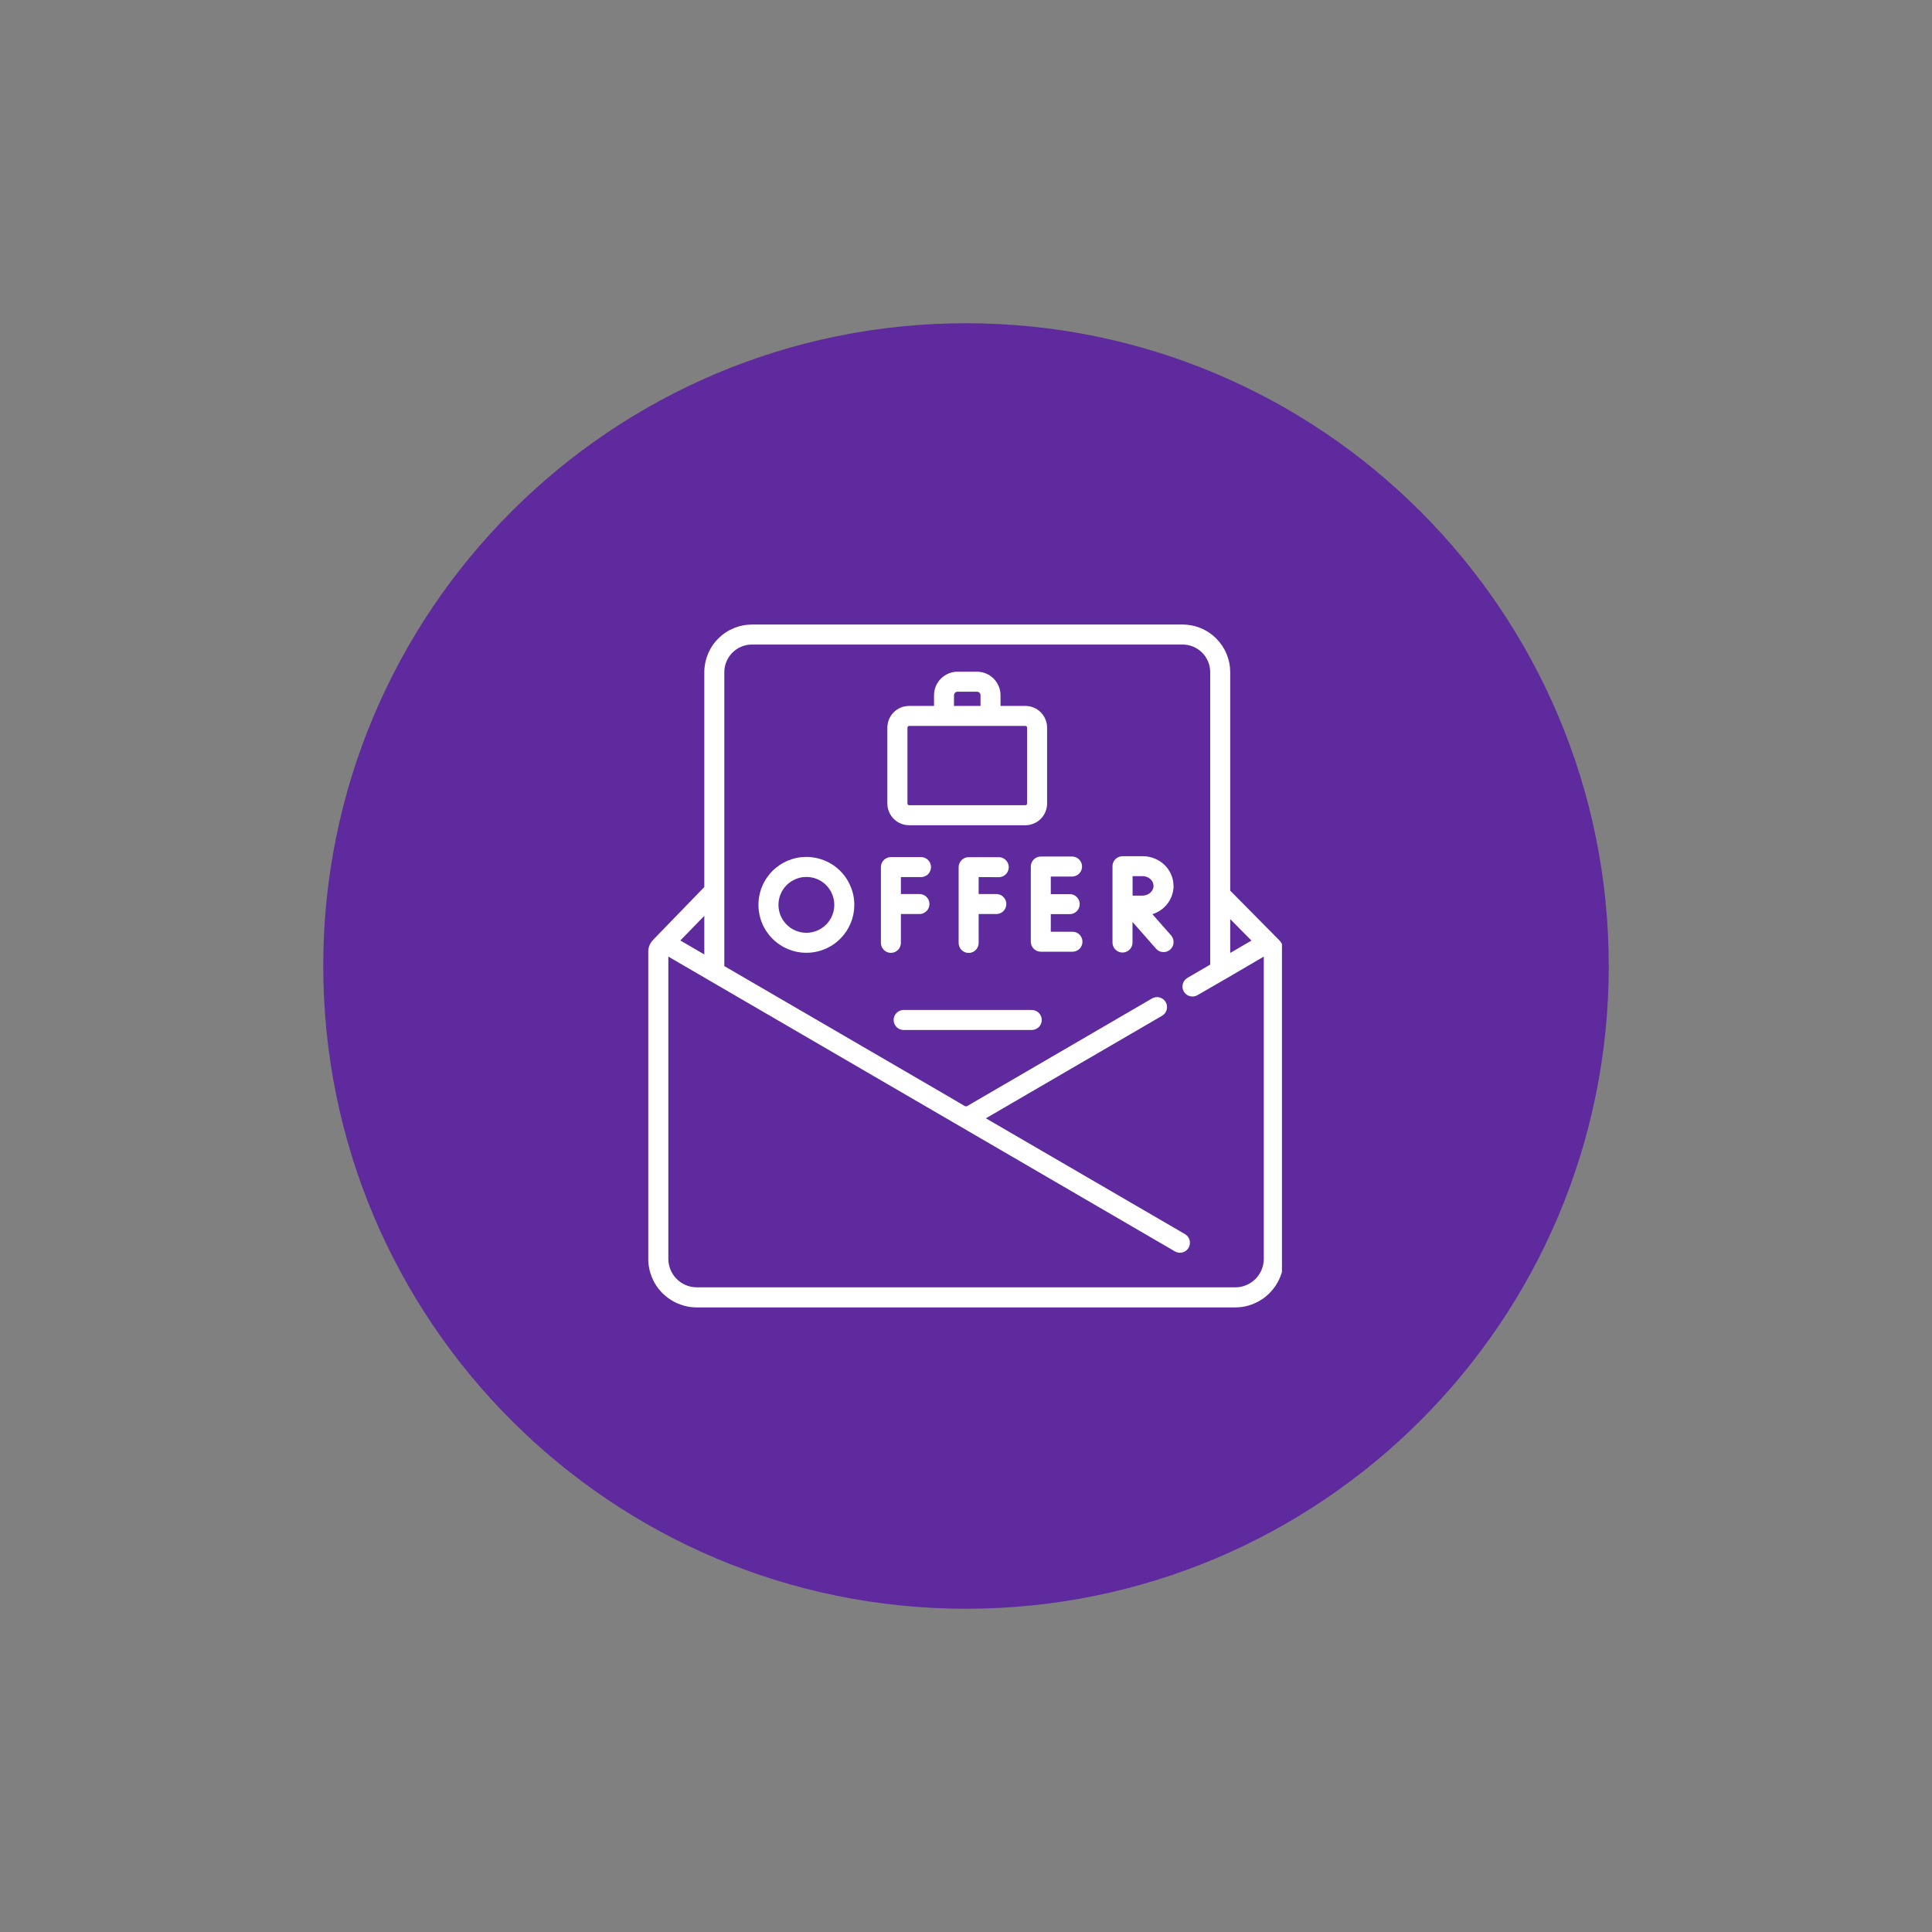 <svg xmlns="http://www.w3.org/2000/svg" xmlns:xlink="http://www.w3.org/1999/xlink" width="500" zoomAndPan="magnify" viewBox="0 0 375 375" height="500" preserveAspectRatio="xMidYMid meet" version="1.0"><rect x="0" y="0" width="375" height="375" fill="#808080" stroke="none"/><defs><clipPath id="8a222d29c6"><path d="M 62.742 62.742 L 312.258 62.742 L 312.258 312.258 L 62.742 312.258 Z M 62.742 62.742 " clip-rule="nonzero"/></clipPath><clipPath id="32b333e072"><path d="M 187.5 62.742 C 118.598 62.742 62.742 118.598 62.742 187.5 C 62.742 256.402 118.598 312.258 187.5 312.258 C 256.402 312.258 312.258 256.402 312.258 187.5 C 312.258 118.598 256.402 62.742 187.5 62.742 Z M 187.5 62.742 " clip-rule="nonzero"/></clipPath><clipPath id="7900709617"><path d="M 0.742 0.742 L 250.258 0.742 L 250.258 250.258 L 0.742 250.258 Z M 0.742 0.742 " clip-rule="nonzero"/></clipPath><clipPath id="c4c79ed72e"><path d="M 125.5 0.742 C 56.598 0.742 0.742 56.598 0.742 125.5 C 0.742 194.402 56.598 250.258 125.5 250.258 C 194.402 250.258 250.258 194.402 250.258 125.5 C 250.258 56.598 194.402 0.742 125.5 0.742 Z M 125.5 0.742 " clip-rule="nonzero"/></clipPath><clipPath id="ddaf40baeb"><rect x="0" width="251" y="0" height="251"/></clipPath><clipPath id="38e461622e"><path d="M 125.828 121.184 L 248.828 121.184 L 248.828 253.934 L 125.828 253.934 Z M 125.828 121.184 " clip-rule="nonzero"/></clipPath></defs><g clip-path="url(#8a222d29c6)"><g clip-path="url(#32b333e072)"><g transform="matrix(1, 0, 0, 1, 62, 62)"><g clip-path="url(#ddaf40baeb)"><g clip-path="url(#7900709617)"><g clip-path="url(#c4c79ed72e)"><path fill="#5e2a9d" d="M 0.742 0.742 L 250.258 0.742 L 250.258 250.258 L 0.742 250.258 Z M 0.742 0.742 " fill-opacity="1" fill-rule="nonzero"/></g></g></g></g></g></g><path fill="#ffffff" d="M 200.176 196.035 L 175.312 196.035 C 175.062 196.047 174.824 196.105 174.598 196.207 C 174.367 196.312 174.168 196.453 173.996 196.637 C 173.82 196.816 173.688 197.023 173.594 197.254 C 173.5 197.488 173.453 197.73 173.453 197.98 C 173.453 198.23 173.5 198.473 173.594 198.703 C 173.688 198.938 173.82 199.145 173.996 199.324 C 174.168 199.504 174.367 199.648 174.598 199.75 C 174.824 199.852 175.062 199.91 175.312 199.922 L 200.176 199.922 C 200.441 199.934 200.699 199.891 200.945 199.797 C 201.195 199.707 201.414 199.566 201.605 199.383 C 201.797 199.199 201.945 198.988 202.051 198.742 C 202.152 198.5 202.207 198.246 202.207 197.98 C 202.207 197.715 202.152 197.461 202.051 197.215 C 201.945 196.973 201.797 196.758 201.605 196.574 C 201.414 196.391 201.195 196.254 200.945 196.16 C 200.699 196.066 200.441 196.027 200.176 196.035 Z M 200.176 196.035 " fill-opacity="1" fill-rule="nonzero"/><path fill="#ffffff" d="M 174.863 182.938 L 174.863 177.414 L 178.379 177.414 C 178.641 177.426 178.898 177.387 179.145 177.293 C 179.395 177.199 179.613 177.059 179.805 176.875 C 179.996 176.691 180.145 176.48 180.25 176.234 C 180.352 175.992 180.406 175.738 180.406 175.473 C 180.406 175.207 180.352 174.953 180.25 174.711 C 180.145 174.465 179.996 174.25 179.805 174.066 C 179.613 173.887 179.395 173.746 179.145 173.652 C 178.898 173.559 178.641 173.52 178.379 173.531 L 174.863 173.531 L 174.863 170.242 L 178.848 170.242 C 179.098 170.23 179.336 170.176 179.566 170.07 C 179.793 169.969 179.996 169.824 180.168 169.645 C 180.34 169.465 180.473 169.258 180.566 169.023 C 180.66 168.793 180.707 168.551 180.707 168.301 C 180.707 168.051 180.66 167.809 180.566 167.574 C 180.473 167.344 180.34 167.137 180.168 166.957 C 179.996 166.773 179.793 166.633 179.566 166.531 C 179.336 166.426 179.098 166.367 178.848 166.359 L 172.926 166.359 C 172.668 166.359 172.418 166.41 172.18 166.508 C 171.941 166.605 171.734 166.746 171.551 166.93 C 171.367 167.109 171.227 167.32 171.129 167.559 C 171.031 167.797 170.98 168.043 170.98 168.301 L 170.98 182.918 C 170.969 183.184 171.008 183.441 171.102 183.688 C 171.195 183.938 171.336 184.156 171.52 184.348 C 171.703 184.539 171.914 184.688 172.16 184.793 C 172.402 184.895 172.656 184.949 172.922 184.949 C 173.188 184.949 173.441 184.895 173.688 184.793 C 173.93 184.688 174.145 184.539 174.328 184.348 C 174.512 184.156 174.648 183.938 174.742 183.688 C 174.836 183.441 174.875 183.184 174.863 182.918 Z M 174.863 182.938 " fill-opacity="1" fill-rule="nonzero"/><path fill="#ffffff" d="M 193.941 170.262 C 194.191 170.25 194.43 170.191 194.656 170.09 C 194.887 169.984 195.086 169.844 195.258 169.664 C 195.434 169.48 195.566 169.277 195.66 169.043 C 195.754 168.812 195.801 168.57 195.801 168.32 C 195.801 168.066 195.754 167.828 195.66 167.594 C 195.566 167.363 195.434 167.156 195.258 166.973 C 195.086 166.793 194.887 166.652 194.656 166.547 C 194.43 166.445 194.191 166.387 193.941 166.375 L 188.016 166.375 C 187.758 166.375 187.512 166.426 187.273 166.523 C 187.035 166.625 186.824 166.766 186.641 166.945 C 186.461 167.129 186.32 167.34 186.219 167.578 C 186.121 167.816 186.07 168.062 186.07 168.32 L 186.07 182.938 C 186.059 183.203 186.102 183.457 186.195 183.707 C 186.289 183.953 186.426 184.176 186.609 184.367 C 186.793 184.559 187.008 184.707 187.25 184.809 C 187.496 184.914 187.75 184.965 188.016 184.965 C 188.277 184.965 188.535 184.914 188.777 184.809 C 189.02 184.707 189.234 184.559 189.418 184.367 C 189.602 184.176 189.738 183.953 189.832 183.707 C 189.926 183.457 189.969 183.203 189.957 182.938 L 189.957 177.414 L 193.469 177.414 C 193.719 177.402 193.957 177.348 194.188 177.242 C 194.414 177.141 194.613 176.996 194.789 176.816 C 194.961 176.637 195.094 176.43 195.188 176.195 C 195.281 175.965 195.328 175.723 195.328 175.473 C 195.328 175.223 195.281 174.98 195.188 174.75 C 195.094 174.516 194.961 174.309 194.789 174.129 C 194.613 173.945 194.414 173.805 194.188 173.703 C 193.957 173.598 193.719 173.543 193.469 173.531 L 189.957 173.531 L 189.957 170.242 Z M 193.941 170.262 " fill-opacity="1" fill-rule="nonzero"/><path fill="#ffffff" d="M 208.168 170.137 C 208.418 170.125 208.656 170.066 208.883 169.965 C 209.113 169.859 209.312 169.719 209.484 169.539 C 209.66 169.355 209.793 169.148 209.887 168.918 C 209.98 168.684 210.027 168.445 210.027 168.195 C 210.027 167.941 209.98 167.703 209.887 167.469 C 209.793 167.238 209.66 167.031 209.484 166.848 C 209.312 166.668 209.113 166.527 208.883 166.422 C 208.656 166.32 208.418 166.262 208.168 166.25 L 202.02 166.25 C 201.762 166.25 201.512 166.301 201.273 166.402 C 201.039 166.5 200.828 166.641 200.645 166.82 C 200.465 167.004 200.324 167.215 200.227 167.453 C 200.125 167.691 200.078 167.938 200.078 168.195 L 200.078 182.785 C 200.078 183.043 200.125 183.293 200.227 183.527 C 200.324 183.766 200.465 183.977 200.645 184.16 C 200.828 184.34 201.039 184.48 201.273 184.578 C 201.512 184.676 201.762 184.727 202.02 184.727 L 208.168 184.727 C 208.422 184.727 208.672 184.676 208.91 184.578 C 209.148 184.48 209.355 184.34 209.539 184.16 C 209.719 183.977 209.859 183.766 209.957 183.527 C 210.059 183.293 210.105 183.043 210.105 182.785 C 210.105 182.527 210.059 182.281 209.957 182.043 C 209.859 181.805 209.719 181.598 209.539 181.414 C 209.355 181.23 209.148 181.094 208.91 180.992 C 208.672 180.895 208.422 180.848 208.168 180.848 L 203.957 180.848 L 203.957 177.434 L 207.715 177.434 C 207.965 177.422 208.203 177.363 208.43 177.262 C 208.66 177.16 208.859 177.016 209.031 176.836 C 209.207 176.656 209.34 176.449 209.434 176.215 C 209.527 175.984 209.574 175.742 209.574 175.492 C 209.574 175.242 209.527 175 209.434 174.766 C 209.34 174.535 209.207 174.328 209.031 174.148 C 208.859 173.965 208.66 173.824 208.43 173.719 C 208.203 173.617 207.965 173.559 207.715 173.547 L 203.957 173.547 L 203.957 170.137 Z M 208.168 170.137 " fill-opacity="1" fill-rule="nonzero"/><path fill="#ffffff" d="M 227.777 171.953 C 227.777 168.773 225.094 166.188 221.797 166.188 L 217.879 166.188 C 217.621 166.188 217.375 166.238 217.137 166.336 C 216.898 166.434 216.688 166.574 216.504 166.754 C 216.32 166.938 216.18 167.148 216.082 167.387 C 215.984 167.625 215.934 167.871 215.934 168.129 L 215.934 182.855 C 215.922 183.121 215.965 183.379 216.059 183.625 C 216.152 183.875 216.289 184.094 216.473 184.285 C 216.656 184.477 216.871 184.625 217.113 184.73 C 217.355 184.832 217.613 184.887 217.879 184.887 C 218.141 184.887 218.398 184.832 218.641 184.73 C 218.883 184.625 219.098 184.477 219.281 184.285 C 219.465 184.094 219.602 183.875 219.695 183.625 C 219.789 183.379 219.832 183.121 219.82 182.855 L 219.82 178.953 L 224.383 184.137 C 224.773 184.582 225.262 184.801 225.855 184.797 C 226.344 184.797 226.77 184.637 227.137 184.312 C 227.328 184.141 227.48 183.941 227.594 183.711 C 227.711 183.477 227.773 183.234 227.789 182.977 C 227.809 182.723 227.773 182.469 227.691 182.227 C 227.609 181.984 227.48 181.766 227.312 181.57 L 223.676 177.438 C 224.266 177.258 224.812 176.992 225.316 176.637 C 225.82 176.285 226.262 175.863 226.629 175.371 C 227 174.875 227.285 174.34 227.484 173.754 C 227.684 173.172 227.785 172.57 227.793 171.953 Z M 221.797 173.84 L 219.836 173.84 C 219.836 173.129 219.836 170.809 219.836 170.062 L 221.805 170.062 C 222.941 170.062 223.902 170.926 223.902 171.945 C 223.902 172.969 222.941 173.832 221.805 173.832 Z M 221.797 173.84 " fill-opacity="1" fill-rule="nonzero"/><path fill="#ffffff" d="M 156.52 166.324 C 155.906 166.324 155.301 166.383 154.703 166.504 C 154.105 166.621 153.523 166.801 152.957 167.035 C 152.395 167.266 151.855 167.555 151.348 167.895 C 150.84 168.234 150.371 168.617 149.938 169.051 C 149.508 169.48 149.121 169.953 148.781 170.461 C 148.441 170.969 148.156 171.504 147.922 172.07 C 147.688 172.633 147.512 173.215 147.395 173.812 C 147.273 174.414 147.215 175.02 147.215 175.629 C 147.215 176.238 147.273 176.844 147.395 177.445 C 147.512 178.043 147.688 178.625 147.922 179.188 C 148.156 179.754 148.441 180.289 148.781 180.797 C 149.121 181.305 149.508 181.777 149.938 182.207 C 150.371 182.641 150.84 183.027 151.348 183.363 C 151.855 183.703 152.395 183.992 152.957 184.223 C 153.523 184.457 154.105 184.637 154.703 184.754 C 155.301 184.875 155.906 184.934 156.52 184.934 C 157.129 184.934 157.734 184.875 158.332 184.754 C 158.934 184.637 159.516 184.457 160.078 184.223 C 160.645 183.992 161.18 183.703 161.688 183.363 C 162.195 183.027 162.664 182.641 163.098 182.207 C 163.527 181.777 163.914 181.305 164.254 180.797 C 164.594 180.289 164.879 179.754 165.113 179.188 C 165.348 178.625 165.523 178.043 165.645 177.445 C 165.762 176.844 165.82 176.238 165.82 175.629 C 165.82 175.02 165.762 174.414 165.641 173.816 C 165.523 173.215 165.344 172.633 165.109 172.07 C 164.875 171.508 164.59 170.969 164.25 170.461 C 163.91 169.953 163.527 169.484 163.094 169.055 C 162.66 168.621 162.191 168.234 161.684 167.895 C 161.176 167.559 160.641 167.27 160.078 167.035 C 159.512 166.801 158.93 166.625 158.332 166.504 C 157.734 166.387 157.129 166.324 156.52 166.324 Z M 156.52 181.051 C 156.164 181.051 155.809 181.016 155.461 180.949 C 155.113 180.879 154.773 180.777 154.445 180.641 C 154.117 180.504 153.805 180.336 153.508 180.141 C 153.211 179.941 152.938 179.715 152.688 179.465 C 152.434 179.215 152.211 178.941 152.012 178.645 C 151.812 178.348 151.648 178.035 151.512 177.707 C 151.375 177.379 151.273 177.039 151.203 176.691 C 151.133 176.34 151.098 175.988 151.098 175.633 C 151.098 175.277 151.133 174.926 151.203 174.574 C 151.273 174.227 151.375 173.887 151.512 173.559 C 151.648 173.23 151.812 172.918 152.012 172.621 C 152.211 172.324 152.434 172.051 152.688 171.801 C 152.938 171.547 153.211 171.324 153.508 171.125 C 153.805 170.93 154.117 170.762 154.445 170.625 C 154.773 170.488 155.113 170.387 155.461 170.316 C 155.809 170.246 156.164 170.215 156.52 170.215 C 156.875 170.215 157.227 170.246 157.574 170.316 C 157.926 170.387 158.262 170.488 158.594 170.625 C 158.922 170.762 159.234 170.93 159.527 171.125 C 159.824 171.324 160.098 171.547 160.352 171.801 C 160.602 172.051 160.828 172.324 161.023 172.621 C 161.223 172.918 161.391 173.23 161.523 173.559 C 161.66 173.887 161.766 174.227 161.832 174.574 C 161.902 174.926 161.938 175.277 161.938 175.633 C 161.938 175.988 161.902 176.34 161.832 176.691 C 161.762 177.039 161.66 177.379 161.523 177.707 C 161.387 178.035 161.223 178.348 161.023 178.645 C 160.824 178.938 160.602 179.211 160.348 179.465 C 160.098 179.715 159.824 179.941 159.527 180.137 C 159.234 180.336 158.922 180.504 158.59 180.641 C 158.262 180.773 157.926 180.879 157.574 180.949 C 157.227 181.016 156.875 181.051 156.52 181.051 Z M 156.52 181.051 " fill-opacity="1" fill-rule="nonzero"/><g clip-path="url(#38e461622e)"><path fill="#ffffff" d="M 248.09 182.281 L 238.785 172.875 L 238.785 130.465 C 238.781 129.859 238.723 129.258 238.605 128.664 C 238.484 128.066 238.309 127.488 238.078 126.93 C 237.844 126.367 237.559 125.836 237.223 125.332 C 236.883 124.828 236.5 124.363 236.07 123.934 C 235.645 123.504 235.176 123.121 234.672 122.785 C 234.168 122.445 233.637 122.16 233.074 121.93 C 232.516 121.695 231.938 121.52 231.34 121.402 C 230.746 121.285 230.145 121.223 229.539 121.223 L 145.961 121.223 C 145.355 121.223 144.754 121.281 144.16 121.402 C 143.562 121.52 142.984 121.695 142.422 121.926 C 141.863 122.16 141.328 122.441 140.824 122.781 C 140.32 123.117 139.852 123.5 139.422 123.93 C 138.992 124.359 138.609 124.824 138.273 125.328 C 137.934 125.832 137.648 126.367 137.414 126.926 C 137.184 127.488 137.008 128.066 136.887 128.66 C 136.77 129.258 136.707 129.855 136.707 130.465 L 136.707 172.168 L 126.832 182.359 C 126.793 182.398 126.758 182.441 126.723 182.484 C 126.121 183.129 125.82 183.891 125.824 184.773 L 125.824 244.348 C 125.824 244.969 125.887 245.578 126.008 246.188 C 126.129 246.793 126.309 247.383 126.543 247.953 C 126.781 248.523 127.07 249.066 127.414 249.578 C 127.758 250.094 128.148 250.57 128.586 251.008 C 129.023 251.441 129.5 251.832 130.016 252.176 C 130.527 252.52 131.07 252.812 131.641 253.047 C 132.215 253.285 132.801 253.465 133.406 253.586 C 134.016 253.707 134.625 253.766 135.246 253.766 L 239.75 253.766 C 240.367 253.766 240.98 253.707 241.586 253.586 C 242.191 253.465 242.781 253.285 243.352 253.047 C 243.922 252.809 244.465 252.52 244.98 252.176 C 245.496 251.832 245.969 251.441 246.406 251.004 C 246.844 250.566 247.234 250.09 247.578 249.578 C 247.922 249.062 248.215 248.52 248.449 247.949 C 248.688 247.379 248.867 246.789 248.988 246.184 C 249.109 245.578 249.168 244.965 249.172 244.348 L 249.172 184.75 C 249.176 183.766 248.816 182.945 248.09 182.281 Z M 242.906 182.566 L 238.785 184.965 L 238.785 178.395 Z M 136.707 185.258 L 132.055 182.547 L 136.707 177.762 Z M 245.301 244.348 C 245.301 244.711 245.262 245.07 245.191 245.426 C 245.121 245.781 245.016 246.125 244.875 246.461 C 244.738 246.793 244.566 247.113 244.363 247.414 C 244.164 247.715 243.934 247.992 243.68 248.25 C 243.422 248.504 243.145 248.734 242.844 248.938 C 242.539 249.137 242.223 249.309 241.891 249.445 C 241.555 249.586 241.211 249.691 240.855 249.762 C 240.5 249.836 240.141 249.871 239.777 249.871 L 135.246 249.871 C 134.883 249.871 134.523 249.836 134.168 249.762 C 133.812 249.691 133.469 249.586 133.133 249.445 C 132.801 249.309 132.48 249.137 132.18 248.938 C 131.879 248.734 131.602 248.504 131.344 248.25 C 131.09 247.992 130.859 247.715 130.66 247.414 C 130.457 247.113 130.285 246.793 130.148 246.461 C 130.008 246.125 129.902 245.781 129.832 245.426 C 129.762 245.07 129.723 244.711 129.723 244.348 L 129.723 185.676 L 185.316 218.023 L 228.043 242.891 C 228.344 243.07 228.672 243.156 229.02 243.156 C 229.461 243.156 229.855 243.027 230.203 242.758 C 230.551 242.492 230.785 242.148 230.898 241.723 C 231.016 241.301 230.988 240.883 230.82 240.477 C 230.652 240.07 230.379 239.758 230 239.539 L 191.359 217.062 L 225.555 197.16 C 225.777 197.031 225.969 196.863 226.125 196.66 C 226.281 196.453 226.391 196.227 226.457 195.977 C 226.523 195.73 226.539 195.477 226.504 195.223 C 226.473 194.965 226.391 194.727 226.262 194.504 C 226.129 194.281 225.965 194.094 225.758 193.938 C 225.555 193.781 225.328 193.668 225.078 193.602 C 224.828 193.535 224.578 193.52 224.32 193.555 C 224.066 193.59 223.828 193.672 223.605 193.801 L 187.75 214.672 C 187.582 214.77 187.41 214.77 187.242 214.672 L 183.473 212.461 L 140.59 187.516 L 140.59 130.465 C 140.59 130.113 140.625 129.766 140.695 129.418 C 140.762 129.074 140.863 128.738 141 128.414 C 141.133 128.09 141.301 127.781 141.496 127.488 C 141.691 127.195 141.914 126.922 142.16 126.676 C 142.41 126.426 142.68 126.203 142.973 126.008 C 143.266 125.812 143.574 125.648 143.902 125.512 C 144.227 125.379 144.562 125.277 144.906 125.207 C 145.25 125.137 145.598 125.105 145.953 125.105 L 229.527 125.105 C 229.879 125.102 230.23 125.137 230.574 125.207 C 230.922 125.273 231.258 125.375 231.582 125.508 C 231.906 125.645 232.219 125.809 232.512 126.004 C 232.805 126.199 233.074 126.422 233.324 126.672 C 233.574 126.922 233.797 127.191 233.992 127.484 C 234.188 127.777 234.355 128.086 234.488 128.41 C 234.625 128.738 234.727 129.07 234.797 129.418 C 234.863 129.762 234.898 130.113 234.898 130.465 L 234.898 187.227 L 230.48 189.805 C 230.258 189.934 230.07 190.102 229.914 190.305 C 229.758 190.508 229.645 190.738 229.582 190.984 C 229.516 191.234 229.5 191.488 229.531 191.742 C 229.566 191.996 229.648 192.234 229.777 192.457 C 229.906 192.68 230.074 192.871 230.281 193.027 C 230.484 193.184 230.711 193.293 230.961 193.359 C 231.207 193.426 231.461 193.441 231.715 193.406 C 231.973 193.371 232.211 193.289 232.434 193.16 L 237.766 190.074 L 237.781 190.074 L 245.301 185.676 Z M 245.301 244.348 " fill-opacity="1" fill-rule="nonzero"/></g><path fill="#ffffff" d="M 176.469 160.18 L 199.023 160.18 C 199.301 160.18 199.574 160.152 199.848 160.098 C 200.117 160.043 200.383 159.965 200.637 159.855 C 200.891 159.75 201.137 159.621 201.363 159.469 C 201.594 159.312 201.809 159.141 202.004 158.941 C 202.199 158.746 202.375 158.535 202.527 158.305 C 202.68 158.074 202.812 157.832 202.918 157.578 C 203.023 157.32 203.105 157.059 203.156 156.785 C 203.211 156.516 203.238 156.242 203.238 155.965 L 203.238 141.238 C 203.238 140.961 203.215 140.688 203.16 140.414 C 203.105 140.145 203.023 139.879 202.918 139.625 C 202.812 139.367 202.684 139.125 202.531 138.895 C 202.375 138.664 202.203 138.449 202.004 138.254 C 201.809 138.059 201.598 137.883 201.367 137.73 C 201.137 137.578 200.895 137.445 200.637 137.34 C 200.383 137.234 200.117 137.152 199.848 137.102 C 199.574 137.047 199.301 137.02 199.023 137.02 L 194.199 137.02 L 194.199 134.945 C 194.199 134.645 194.168 134.348 194.109 134.055 C 194.051 133.762 193.965 133.477 193.848 133.199 C 193.734 132.922 193.594 132.656 193.426 132.41 C 193.262 132.16 193.07 131.93 192.859 131.715 C 192.648 131.504 192.418 131.316 192.168 131.148 C 191.918 130.98 191.656 130.84 191.379 130.727 C 191.102 130.609 190.816 130.523 190.523 130.465 C 190.23 130.406 189.934 130.375 189.633 130.375 L 185.859 130.375 C 185.559 130.375 185.262 130.406 184.969 130.465 C 184.672 130.523 184.387 130.609 184.113 130.727 C 183.836 130.84 183.57 130.98 183.324 131.148 C 183.074 131.316 182.844 131.504 182.633 131.715 C 182.418 131.93 182.23 132.16 182.062 132.41 C 181.898 132.656 181.758 132.922 181.641 133.199 C 181.527 133.477 181.441 133.762 181.383 134.055 C 181.324 134.348 181.293 134.645 181.293 134.945 L 181.293 137.02 L 176.453 137.02 C 176.176 137.02 175.902 137.047 175.629 137.102 C 175.359 137.152 175.094 137.234 174.84 137.34 C 174.582 137.445 174.34 137.574 174.109 137.73 C 173.879 137.883 173.668 138.059 173.473 138.254 C 173.277 138.449 173.102 138.664 172.949 138.891 C 172.793 139.121 172.664 139.367 172.559 139.621 C 172.453 139.875 172.371 140.141 172.316 140.41 C 172.262 140.684 172.234 140.957 172.234 141.234 L 172.234 155.961 C 172.234 156.238 172.266 156.512 172.316 156.785 C 172.371 157.055 172.453 157.316 172.559 157.574 C 172.664 157.828 172.797 158.074 172.949 158.301 C 173.102 158.531 173.277 158.746 173.473 158.941 C 173.668 159.137 173.883 159.312 174.113 159.465 C 174.344 159.617 174.586 159.75 174.844 159.855 C 175.098 159.961 175.359 160.039 175.633 160.094 C 175.902 160.148 176.18 160.176 176.457 160.176 Z M 185.176 134.945 C 185.176 134.758 185.242 134.594 185.375 134.461 C 185.508 134.328 185.668 134.262 185.859 134.262 L 189.633 134.262 C 189.82 134.262 189.984 134.328 190.117 134.461 C 190.25 134.594 190.316 134.758 190.316 134.945 L 190.316 137.02 L 185.164 137.02 Z M 176.137 141.234 C 176.137 141.141 176.168 141.062 176.234 141 C 176.297 140.934 176.379 140.902 176.469 140.902 L 199.023 140.902 C 199.117 140.902 199.195 140.934 199.258 141 C 199.324 141.062 199.355 141.141 199.355 141.234 L 199.355 155.961 C 199.355 156.051 199.324 156.129 199.258 156.195 C 199.195 156.262 199.117 156.293 199.023 156.293 L 176.469 156.293 C 176.379 156.293 176.297 156.262 176.234 156.195 C 176.168 156.133 176.137 156.055 176.137 155.961 Z M 176.137 141.234 " fill-opacity="1" fill-rule="nonzero"/></svg>